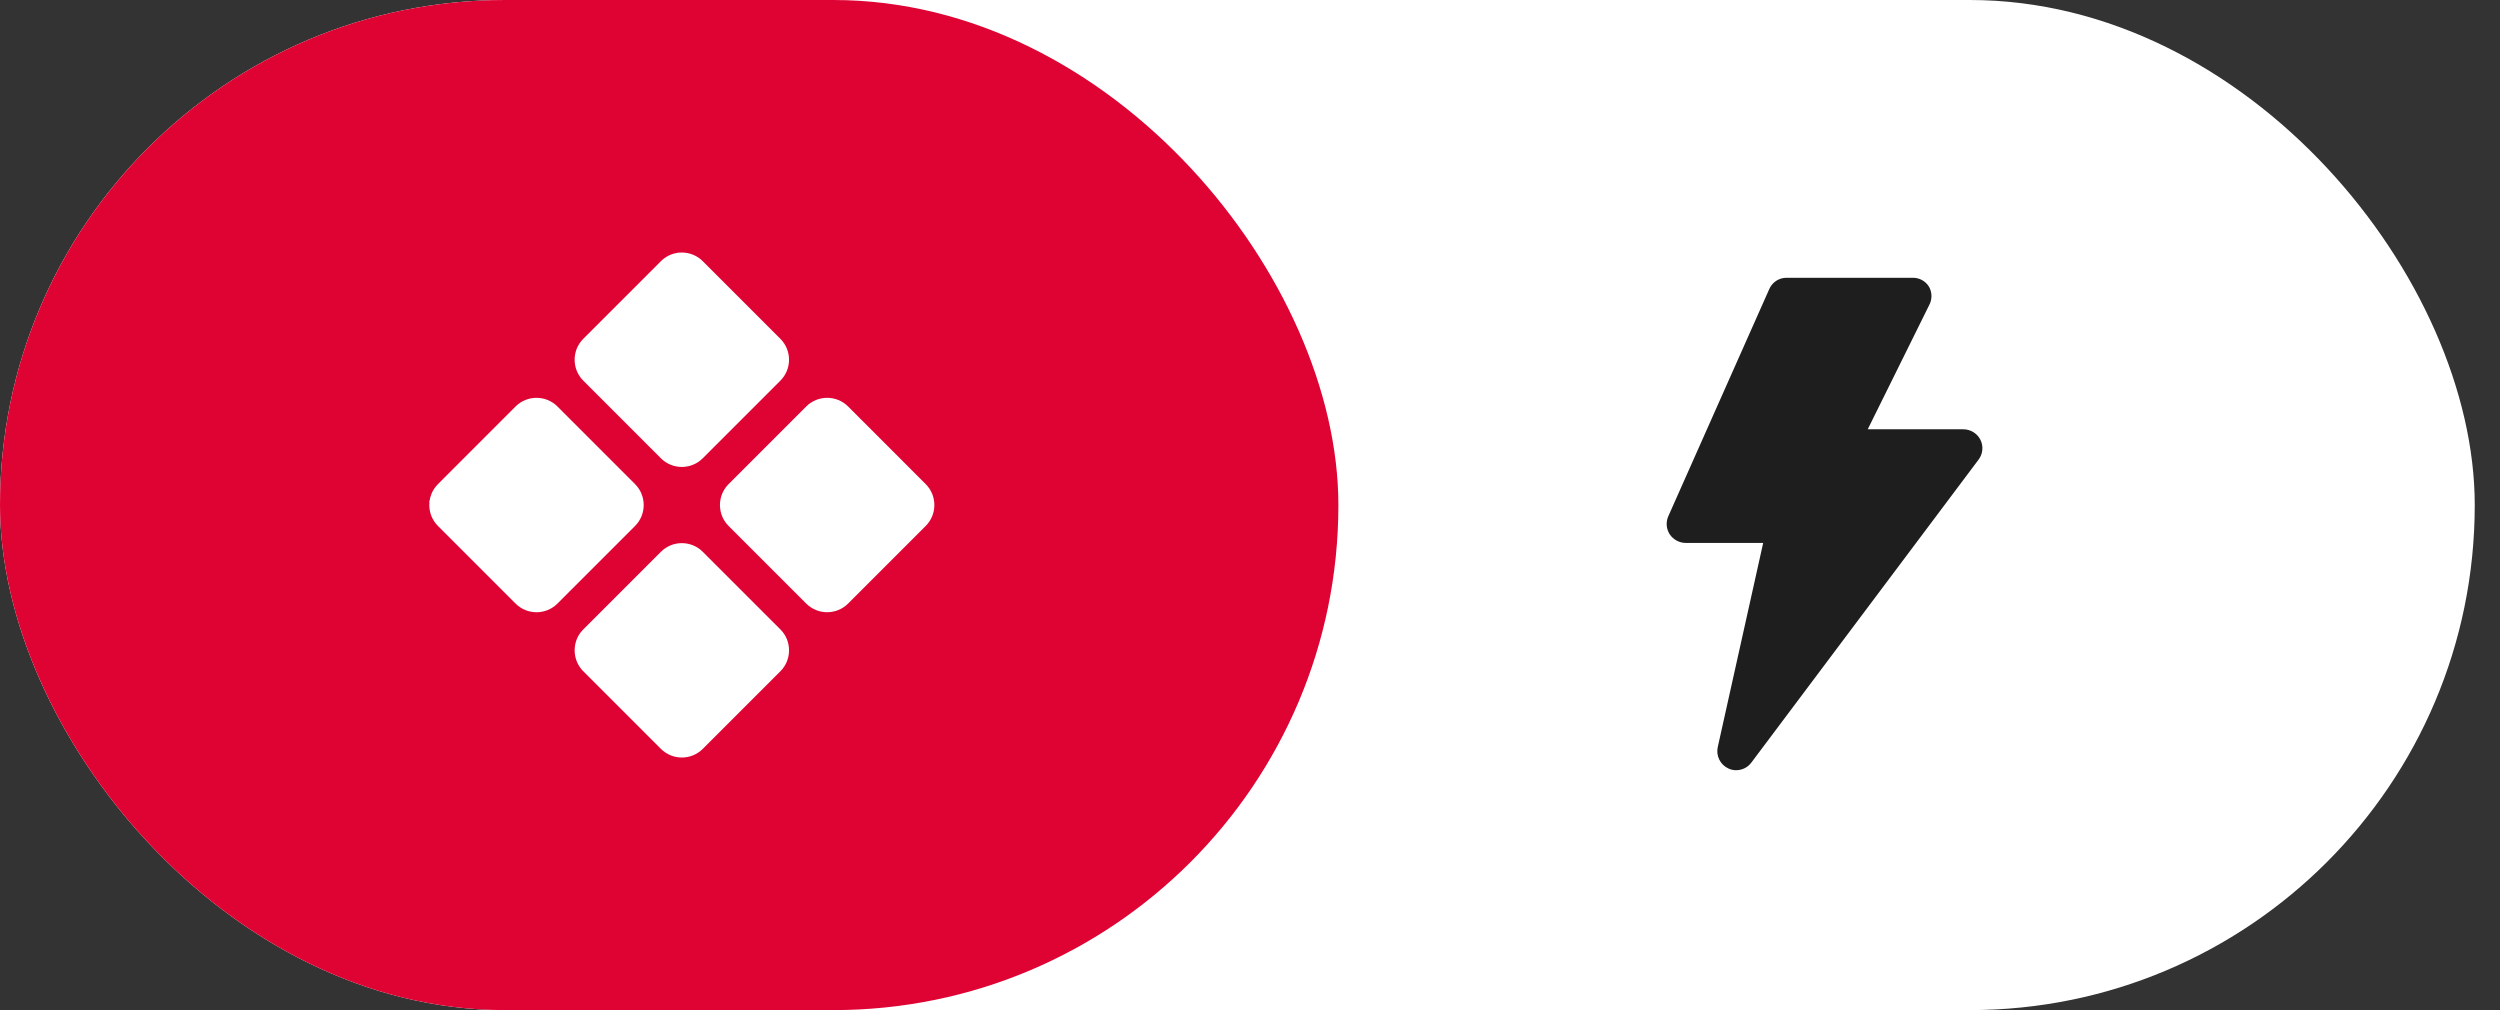 <?xml version="1.0" encoding="UTF-8"?> <svg xmlns="http://www.w3.org/2000/svg" width="99" height="40" viewBox="0 0 99 40" fill="none"><rect x="0" y="0" width="99" height="40" fill="#333333" stroke="none"/> <rect width="98" height="40" rx="20" fill="white"></rect> <path d="M78.352 18.2L69.352 30.2C69.282 30.293 69.192 30.369 69.088 30.421C68.984 30.473 68.869 30.5 68.752 30.5C68.645 30.502 68.539 30.478 68.442 30.43C68.287 30.359 68.161 30.237 68.085 30.084C68.008 29.931 67.986 29.757 68.022 29.59L69.822 21.5H66.752C66.628 21.499 66.505 21.467 66.395 21.408C66.286 21.349 66.192 21.264 66.122 21.16C66.054 21.056 66.013 20.937 66.003 20.813C65.992 20.689 66.013 20.564 66.062 20.45L70.062 11.45C70.12 11.315 70.216 11.2 70.339 11.12C70.462 11.04 70.606 10.998 70.752 11H75.752C75.881 10.999 76.008 11.032 76.12 11.095C76.232 11.158 76.326 11.249 76.392 11.36C76.454 11.472 76.486 11.598 76.486 11.725C76.486 11.853 76.454 11.978 76.392 12.09L73.962 17H77.752C77.891 17.001 78.026 17.04 78.144 17.112C78.263 17.184 78.359 17.287 78.422 17.41C78.486 17.535 78.513 17.675 78.5 17.815C78.488 17.955 78.437 18.088 78.352 18.2Z" fill="#1E1E1E"></path> <rect width="53" height="40" rx="20" fill="#DF0334"></rect> <rect x="26.856" y="10" width="5.69" height="5.69" transform="rotate(45 26.856 10)" fill="white"></rect> <rect x="21.023" y="15.834" width="5.69" height="5.69" transform="rotate(45 21.023 15.834)" fill="white"></rect> <rect x="26.856" y="21.666" width="5.69" height="5.69" transform="rotate(45 26.856 21.666)" fill="white"></rect> <rect x="32.69" y="15.834" width="5.69" height="5.69" transform="rotate(45 32.69 15.834)" fill="white"></rect> <path d="M27 18.491C26.7 18.491 26.4 18.377 26.172 18.148L23.098 15.074C22.641 14.617 22.641 13.874 23.098 13.417L26.172 10.343C26.628 9.886 27.372 9.886 27.829 10.343L30.903 13.417C31.36 13.874 31.36 14.617 30.903 15.074L27.829 18.148C27.6 18.377 27.3 18.491 27 18.491ZM27 10.781C26.9 10.781 26.8 10.819 26.724 10.895L23.65 13.969C23.498 14.121 23.498 14.369 23.65 14.522L26.724 17.596C26.876 17.748 27.124 17.748 27.276 17.596L30.351 14.522C30.503 14.369 30.503 14.121 30.351 13.969L27.276 10.895C27.2 10.819 27.1 10.781 27 10.781Z" fill="white"></path> <path d="M21.245 24.245C20.945 24.245 20.645 24.13 20.417 23.902L17.343 20.828C16.886 20.371 16.886 19.628 17.343 19.171L20.417 16.096C20.874 15.64 21.617 15.64 22.074 16.096L25.148 19.171C25.605 19.628 25.605 20.371 25.148 20.828L22.074 23.902C21.846 24.13 21.545 24.245 21.245 24.245ZM21.245 16.535C21.145 16.535 21.045 16.573 20.969 16.649L17.895 19.723C17.743 19.875 17.743 20.123 17.895 20.276L20.969 23.349C21.121 23.502 21.369 23.502 21.522 23.349L24.596 20.276C24.748 20.123 24.748 19.875 24.596 19.723L21.522 16.649C21.445 16.573 21.345 16.535 21.245 16.535Z" fill="white"></path> <path d="M27.001 29.998C26.701 29.998 26.401 29.884 26.172 29.656L23.098 26.582C22.878 26.361 22.756 26.067 22.756 25.753C22.756 25.439 22.877 25.145 23.098 24.925L26.172 21.851C26.629 21.394 27.372 21.394 27.829 21.851L30.904 24.925C31.124 25.145 31.246 25.439 31.246 25.753C31.246 26.067 31.124 26.361 30.904 26.582L27.829 29.656C27.601 29.884 27.301 29.998 27.001 29.998ZM27.001 22.289C26.901 22.289 26.801 22.327 26.725 22.403L23.651 25.477C23.577 25.55 23.537 25.648 23.537 25.753C23.537 25.858 23.577 25.956 23.651 26.029L26.725 29.103C26.877 29.256 27.125 29.256 27.277 29.103L30.351 26.029C30.424 25.956 30.465 25.858 30.465 25.753C30.465 25.648 30.424 25.55 30.351 25.477L27.277 22.403C27.201 22.327 27.101 22.289 27.001 22.289Z" fill="white"></path> <path d="M32.755 24.244C32.455 24.244 32.155 24.13 31.927 23.902L28.852 20.828C28.396 20.371 28.396 19.628 28.852 19.171L31.927 16.096C32.383 15.64 33.127 15.64 33.584 16.096L36.658 19.171C37.115 19.628 37.115 20.371 36.658 20.828L33.584 23.902C33.355 24.13 33.055 24.244 32.755 24.244ZM32.755 16.535C32.655 16.535 32.555 16.573 32.479 16.649L29.405 19.723C29.253 19.875 29.253 20.123 29.405 20.275L32.479 23.349C32.631 23.502 32.879 23.502 33.031 23.349L36.105 20.275C36.258 20.123 36.258 19.875 36.105 19.723L33.031 16.649C32.955 16.573 32.855 16.535 32.755 16.535Z" fill="white"></path> </svg> 